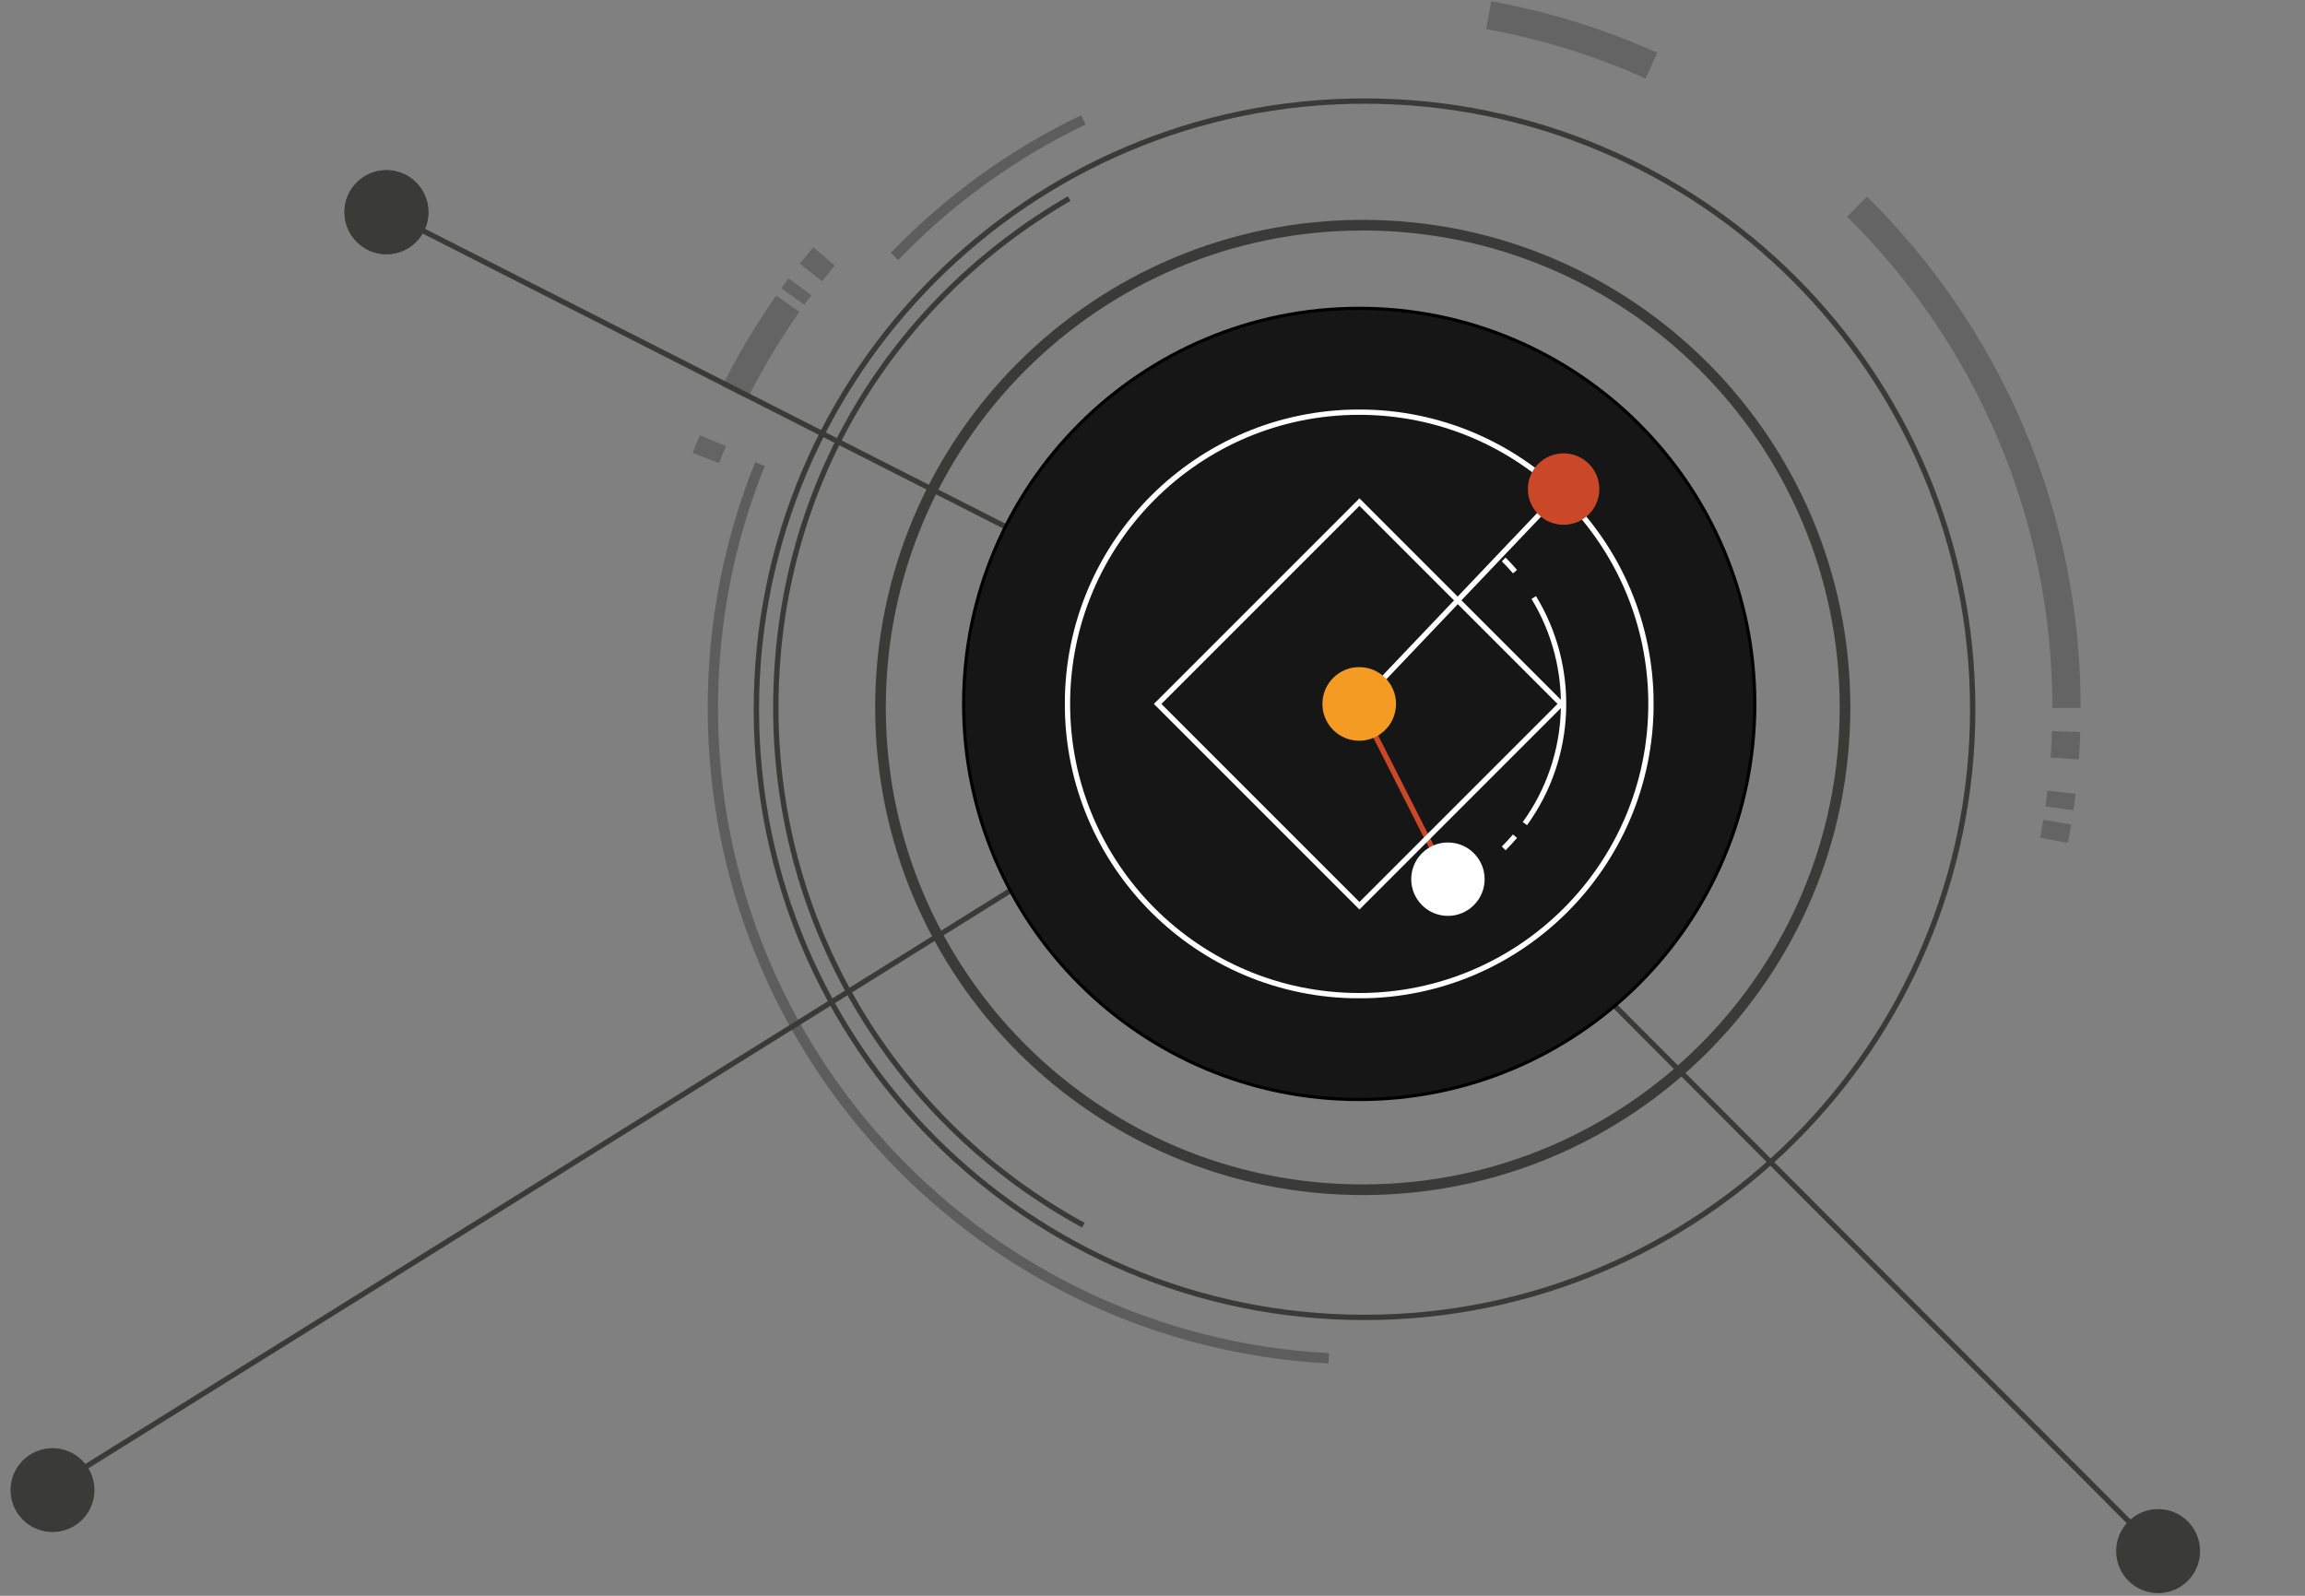<svg width="650" height="450" viewBox="0 0 650 450" fill="none" xmlns="http://www.w3.org/2000/svg">
<rect x="0" y="0" width="650" height="450" fill="#808080" stroke="none"/>
<path d="M384.489 169.997C368.146 169.997 354.897 183.26 354.897 199.62C354.897 215.981 368.146 229.243 384.489 229.243C400.831 229.243 414.08 215.981 414.08 199.62C414.08 183.26 400.831 169.997 384.489 169.997Z" stroke="#3A3A39" stroke-width="0.725" stroke-miterlimit="10" stroke-dasharray="2.19 2.19"/>
<path d="M384.488 146.301C355.071 146.301 331.224 170.174 331.224 199.622C331.224 229.071 355.071 252.944 384.488 252.944C413.905 252.944 437.752 229.071 437.752 199.622C437.752 170.173 413.905 146.301 384.488 146.301Z" stroke="#3A3A39" stroke-width="0.725" stroke-miterlimit="10" stroke-dasharray="2.18 2.18"/>
<path d="M384.293 63.5C309.183 63.5 248.293 124.389 248.293 199.5C248.293 274.611 309.183 335.5 384.293 335.5C459.404 335.5 520.293 274.611 520.293 199.5C520.293 124.389 459.404 63.5 384.293 63.5Z" stroke="#3A3A39" stroke-width="3" stroke-miterlimit="10"/>
<g opacity="0.4">
<path d="M199.082 129.178C199.709 127.531 200.348 125.896 201.023 124.272" stroke="#3A3A39" stroke-width="7.976" stroke-miterlimit="10"/>
<path d="M580.156 231.828C579.872 233.546 579.576 235.252 579.245 236.958" stroke="#3A3A39" stroke-width="7.976" stroke-miterlimit="10"/>
<path d="M581.34 223.414C581.163 224.931 580.961 226.436 580.748 227.94" stroke="#3A3A39" stroke-width="7.976" stroke-miterlimit="10"/>
<path d="M582.642 206.306C582.559 208.842 582.429 211.377 582.252 213.889" stroke="#3A3A39" stroke-width="7.976" stroke-miterlimit="10"/>
<path d="M523.673 58.27C560.141 94.268 582.749 144.296 582.749 199.62" stroke="#3A3A39" stroke-width="7.976" stroke-miterlimit="10"/>
<path d="M419.797 4.286C435.847 7.178 451.222 12 465.686 18.506" stroke="#3A3A39" stroke-width="7.976" stroke-miterlimit="10"/>
<path d="M228.697 76.851C229.904 75.322 231.123 73.806 232.378 72.313" stroke="#3A3A39" stroke-width="7.976" stroke-miterlimit="10"/>
<path d="M223.596 83.617C224.258 82.705 224.921 81.793 225.596 80.88" stroke="#3A3A39" stroke-width="7.976" stroke-miterlimit="10"/>
<path d="M207.214 110.657C211.593 101.936 216.588 93.571 222.163 85.644" stroke="#3A3A39" stroke-width="7.976" stroke-miterlimit="10"/>
</g>
<path d="M305.504 345.487C253.85 317.392 218.778 262.601 218.778 199.622C218.778 136.643 252.039 84.708 301.491 56.009" stroke="#3A3A39" stroke-width="1.5" stroke-miterlimit="10"/>
<path d="M384.793 28.5C290.077 28.5 213.293 105.283 213.293 200C213.293 294.717 290.077 371.5 384.793 371.5C479.51 371.5 556.293 294.717 556.293 200C556.293 105.283 479.51 28.5 384.793 28.5Z" stroke="#3A3A39" stroke-width="1.5" stroke-miterlimit="10"/>
<g opacity="0.5">
<path d="M374.699 383.026C277.924 377.931 201.023 297.771 201.023 199.623C201.023 175.309 205.746 152.084 214.315 130.85" stroke="#3A3A39" stroke-width="2.9" stroke-miterlimit="10"/>
<path d="M252.24 72.328C267.449 56.497 285.465 43.392 305.492 33.818" stroke="#3A3A39" stroke-width="2.9" stroke-miterlimit="10"/>
</g>
<path d="M308.543 187.263C301.735 229.25 330.216 268.813 372.158 275.628C414.101 282.444 453.62 253.931 460.429 211.944C467.237 169.956 438.755 130.394 396.813 123.578C354.871 116.763 315.351 145.275 308.543 187.263Z" stroke="#3A3A39" stroke-width="0.725" stroke-miterlimit="10" stroke-dasharray="2.18 2.18"/>
<path d="M447.188 231.653L108.973 59.838" stroke="#3A3A39" stroke-width="1.5" stroke-miterlimit="10"/>
<path d="M108.973 47.988C102.436 47.988 97.137 53.293 97.137 59.837C97.137 66.382 102.436 71.687 108.973 71.687C115.51 71.687 120.809 66.382 120.809 59.837C120.809 53.293 115.51 47.988 108.973 47.988Z" fill="#3A3A39"/>
<path d="M108.973 47.988C102.436 47.988 97.137 53.293 97.137 59.837C97.137 66.382 102.436 71.687 108.973 71.687C115.51 71.687 120.809 66.382 120.809 59.837C120.809 53.293 115.51 47.988 108.973 47.988Z" fill="#3A3A39"/>
<path d="M14.804 408.371C8.269 408.371 2.971 413.665 2.971 420.196C2.971 426.726 8.269 432.02 14.804 432.02C21.34 432.02 26.638 426.726 26.638 420.196C26.638 413.665 21.34 408.371 14.804 408.371Z" fill="#3A3A39"/>
<path d="M408.996 237.144L608.24 436.996" stroke="#3A3A39" stroke-width="1.5" stroke-miterlimit="10"/>
<path d="M12.886 420.677L435.992 156.996" stroke="#3A3A39" stroke-width="1.5" stroke-miterlimit="10"/>
<path d="M439.196 242.065C432.659 242.065 427.36 247.37 427.36 253.914C427.36 260.458 432.659 265.763 439.196 265.763C445.733 265.763 451.033 260.458 451.033 253.914C451.033 247.37 445.733 242.065 439.196 242.065Z" fill="#3A3A39"/>
<path d="M412.895 142.886C406.358 142.886 401.059 148.191 401.059 154.735C401.059 161.279 406.358 166.584 412.895 166.584C419.433 166.584 424.732 161.279 424.732 154.735C424.732 148.191 419.433 142.886 412.895 142.886Z" fill="#3A3A39"/>
<g clip-path="url(#clip0_815_2782)">
<path d="M494.841 198.5C494.841 260.106 444.899 310.047 383.293 310.047C321.688 310.047 271.746 260.106 271.746 198.5C271.746 136.894 321.688 86.953 383.293 86.953C444.899 86.953 494.841 136.894 494.841 198.5Z" fill="#161616" stroke="black" stroke-width="0.905"/>
<g clip-path="url(#clip1_815_2782)">
<path d="M424.037 157.756C425.157 158.875 426.218 160.023 427.221 161.201" stroke="white" stroke-width="1.5" stroke-miterlimit="10"/>
<path d="M432.512 168.498C444.504 188.136 443.675 213.399 430.012 232.252" stroke="white" stroke-width="1.5" stroke-miterlimit="10"/>
<path d="M427.221 235.799C426.218 236.976 425.157 238.125 424.037 239.244" stroke="white" stroke-width="1.5" stroke-miterlimit="10"/>
<path d="M383.293 280.773C428.731 280.773 465.566 243.938 465.566 198.5C465.566 153.062 428.731 116.227 383.293 116.227C337.855 116.227 301.02 153.062 301.02 198.5C301.02 243.938 337.855 280.773 383.293 280.773Z" stroke="white" stroke-width="1.5" stroke-miterlimit="10"/>
<path d="M383.293 198.5L440.928 137.914" stroke="white" stroke-width="1.5" stroke-miterlimit="10"/>
<path d="M383.293 198.5L408.31 247.922" stroke="#CA4827" stroke-width="1.5" stroke-miterlimit="10"/>
<path d="M383.293 208.879C389.025 208.879 393.672 204.232 393.672 198.5C393.672 192.768 389.025 188.121 383.293 188.121C377.561 188.121 372.915 192.768 372.915 198.5C372.915 204.232 377.561 208.879 383.293 208.879Z" fill="#F49B23"/>
<path d="M408.309 258.272C414.025 258.272 418.659 253.638 418.659 247.922C418.659 242.206 414.025 237.572 408.309 237.572C402.593 237.572 397.96 242.206 397.96 247.922C397.96 253.638 402.593 258.272 408.309 258.272Z" fill="white"/>
<path d="M440.928 147.988C446.491 147.988 451.001 143.478 451.001 137.914C451.001 132.351 446.491 127.841 440.928 127.841C435.365 127.841 430.855 132.351 430.855 137.914C430.855 143.478 435.365 147.988 440.928 147.988Z" fill="#CA4827"/>
<path d="M440.271 198.5L383.359 141.588L326.447 198.5L383.359 255.412L440.271 198.5Z" stroke="white" stroke-width="1.5" stroke-miterlimit="10"/>
</g>
</g>
<path d="M608.583 425.553C602.046 425.553 596.746 430.859 596.746 437.403C596.746 443.947 602.046 449.252 608.583 449.252C615.12 449.252 620.419 443.947 620.419 437.403C620.419 430.859 615.12 425.553 608.583 425.553Z" fill="#3A3A39"/>
<defs>
<clipPath id="clip0_815_2782">
<rect width="226" height="226" fill="white" transform="translate(271.293 86.5)"/>
</clipPath>
<clipPath id="clip1_815_2782">
<rect width="166" height="166" fill="white" transform="translate(300.293 115.5)"/>
</clipPath>
</defs>
</svg>
